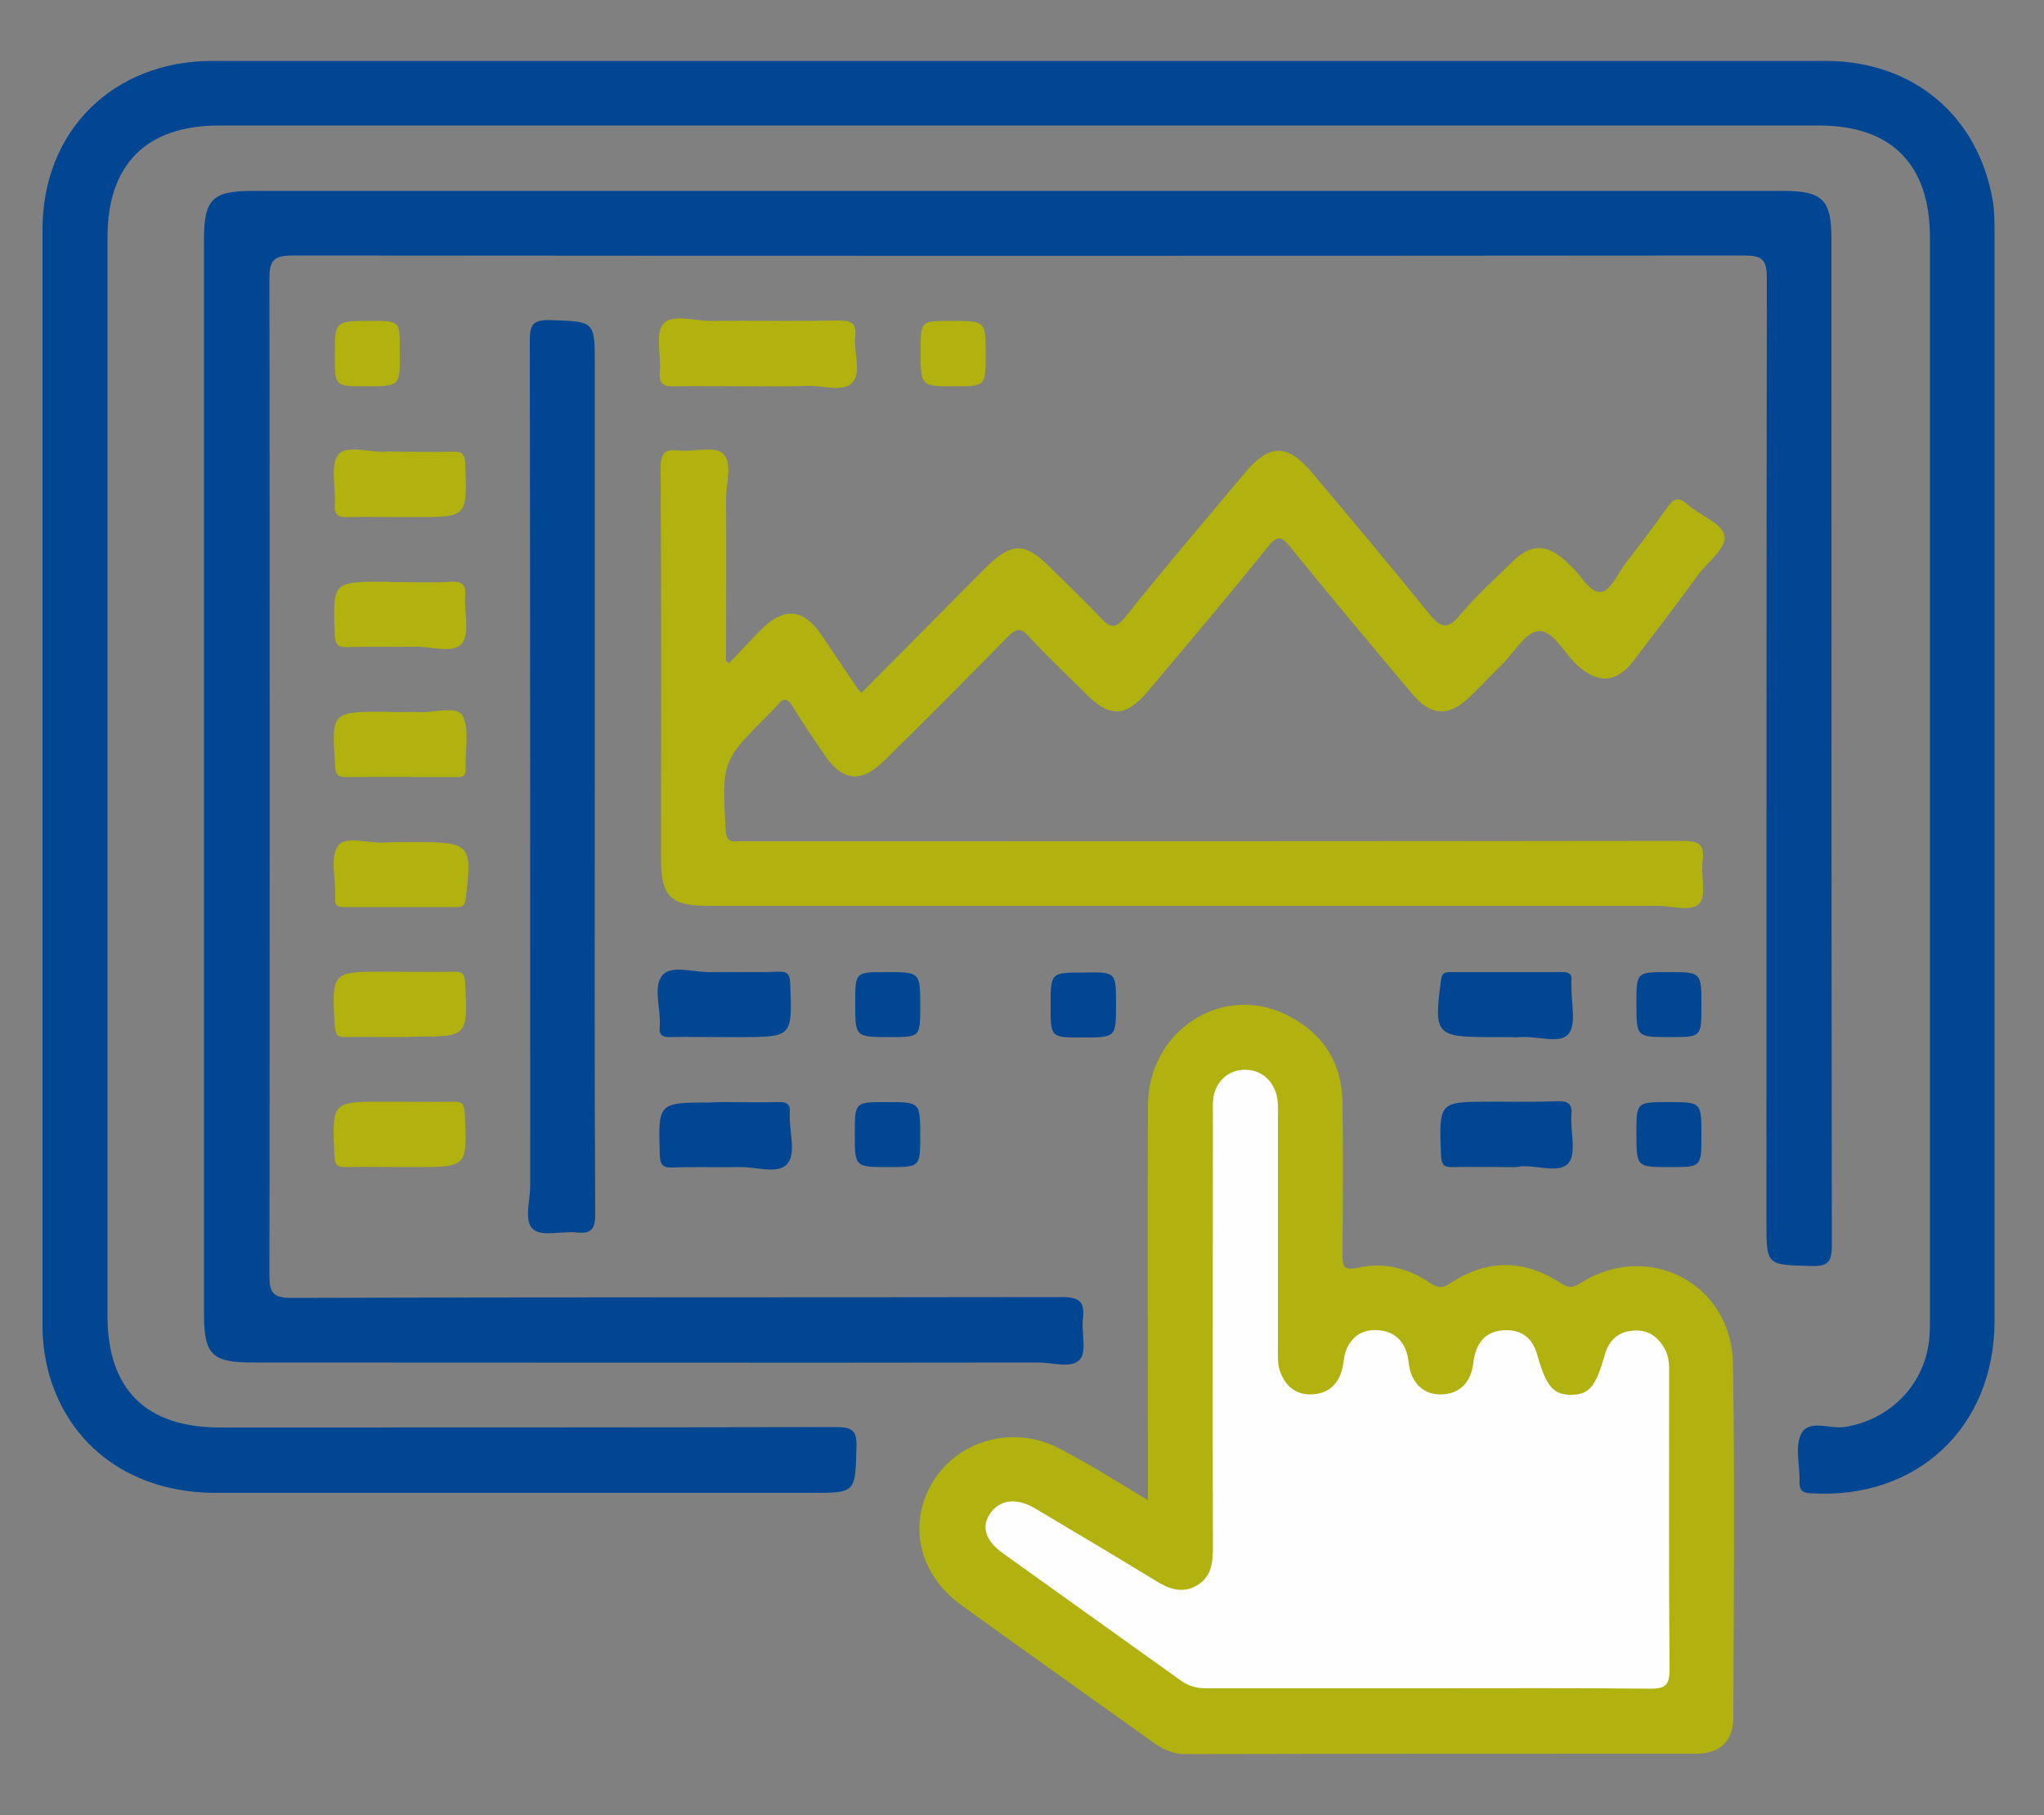 <?xml version="1.0" encoding="utf-8"?>
<!-- Generator: Adobe Illustrator 26.3.1, SVG Export Plug-In . SVG Version: 6.00 Build 0)  -->
<svg version="1.1" id="Layer_1" xmlns="http://www.w3.org/2000/svg" xmlns:xlink="http://www.w3.org/1999/xlink" x="0px" y="0px"
	 viewBox="0 0 500 444" style="enable-background:new 0 0 500 444;" xml:space="preserve">
<rect x="0" y="0" width="500" height="444" fill="#808080" stroke="none"/>
<style type="text/css">
	.st0{fill:#004693;}
	.st1{fill:#B1B110;}
	.st2{fill:#FEFEFE;}
</style>
<g>
	<path class="st0" d="M249.2,14.9c65.8,0,131.5,0,197.3,0c21.6,0,37.5,13.5,41,34.4c0.4,2.6,0.4,5.3,0.4,7.9c0,88.6,0,177.2,0,265.9
		c0,26-18.9,43.8-44.9,42.2c-2.3-0.1-2.9-0.9-2.8-3c0.1-3.9-1.2-8.4,0.4-11.5c1.9-3.7,6.9-1.2,10.5-1.7
		c11.4-1.7,20.1-10.7,20.9-22.3c0.1-1.5,0.1-3.1,0.1-4.7c0-88,0-176,0-264c0-17.9-9.4-27.4-27.2-27.4c-130.4,0-260.9,0-391.3,0
		c-17.8,0-27.3,9.5-27.3,27.3c0,88,0,176,0,264c0,17.8,9.4,27.2,27.4,27.2c50.2,0,100.4,0,150.7-0.1c3.9,0,5.3,0.7,5.1,5
		c-0.3,11.1-0.1,11.1-11.2,11.1c-48.5,0-97,0-145.5,0c-20.4,0-35.9-11.2-40.9-29.4c-1-3.8-1.5-7.6-1.5-11.5c0-89.4,0-178.8,0-268.2
		c0-24.1,17.3-41.2,41.6-41.2C117.6,14.9,183.4,14.9,249.2,14.9z"/>
	<path class="st0" d="M249.1,46.7c62.3,0,124.7,0,187,0c9.7,0,11.9,2.1,11.9,11.7c0,82.1,0,164.2,0.1,246.3c0,4.2-1.1,5.1-5.1,5
		c-10.9-0.3-10.9-0.1-10.9-10.8c0-77,0-153.9,0.1-230.9c0-4.7-1.3-5.5-5.7-5.5c-118.3,0.1-236.6,0.1-354.9,0c-5,0-5.7,1.5-5.7,5.9
		c0.1,81.2,0.1,162.3,0,243.5c0,4.3,0.8,5.6,5.4,5.6c62.8-0.2,125.6-0.1,188.4-0.2c4.3,0,5.7,1.1,5.2,5.3c-0.4,3.4,1,7.9-0.7,9.9
		c-2,2.4-6.7,0.8-10.2,0.8c-64.1,0.1-128.1,0-192.2,0c-10,0-11.9-1.9-11.9-12c0-87.5,0-175.1,0-262.6c0-10,2-12,12-12
		C124.4,46.7,186.8,46.7,249.1,46.7z"/>
	<path class="st1" d="M280.8,367c0-2.4,0-4,0-5.7c0-30.3-0.1-60.6,0-90.9c0.1-18.2,18-29.9,33.8-22.2c8.8,4.3,13.7,11.6,13.8,21.5
		c0.2,12.3,0.1,24.6,0,36.8c0,3,0,4.5,3.9,3.6c6.1-1.4,12.1,0.1,17.3,3.6c1.9,1.3,3.1,1.6,5.2,0.2c8.9-5.9,18.1-5.9,27,0
		c1.9,1.2,2.9,1.2,4.8,0c16.4-10.5,36.9-0.1,37.3,19.5c0.5,28.9,0.2,57.8,0.1,86.7c0,5.8-3.2,8.9-9.1,8.9c-41.7,0-83.3,0-125,0.1
		c-2.8,0-5.1-1-7.3-2.5c-15.8-11.3-31.6-22.5-47.4-33.9c-10.7-7.7-13.3-20.4-6.7-30.7c6.6-10.2,20.3-13.5,31.3-7.3
		C266.9,358.4,273.5,362.6,280.8,367z"/>
	<path class="st1" d="M178.4,162.2c2.6-2.7,5.1-5.5,7.7-8.1c5.7-5.7,10.4-5.3,14.9,1.3c3,4.4,5.9,8.8,8.8,13.1
		c0.2,0.2,0.4,0.4,0.9,1c10.2-10.2,20.2-20.4,30.3-30.5c6.4-6.4,9.6-6.5,15.9-0.2c4.1,4.1,8.3,8,12.2,12.2c2.4,2.6,3.7,3,6.2-0.1
		c9.5-11.9,19.4-23.5,29.2-35.2c6.1-7.3,10.5-7.2,16.6,0.1c9.5,11.3,19,22.6,28.3,34.1c2.8,3.5,4.5,4.5,7.8,0.5
		c4-4.8,8.6-8.9,13.1-13.3c4.2-4,8-4,12.3-0.2c0.6,0.5,1.1,1.1,1.7,1.6c2.5,2.2,4.5,6.6,7.4,6.3c2.3-0.3,4.1-4.6,6.1-7.2
		c3.4-4.4,6.8-8.9,10-13.4c1.5-2.2,2.7-2.9,5-0.8c3,2.7,8.3,4.5,9,7.5c0.7,3.1-4,6.5-6.4,9.7c-5.1,7-10.4,14-15.7,20.9
		c-4.3,5.7-8.9,5.9-14.1,1c-3.1-2.9-5.7-8.4-9.3-8.1c-3.2,0.3-6,5.3-9,8.3c-2.7,2.6-5.2,5.3-7.9,7.9c-5,4.8-9.4,4.6-13.9-0.8
		c-10-11.9-20-23.8-29.8-35.9c-2.2-2.7-3.2-3.1-5.6-0.1c-9.5,11.9-19.4,23.5-29.2,35.2c-5.5,6.5-9.4,6.7-15.4,0.6
		c-4.6-4.6-9.4-9.1-13.8-13.9c-2-2.2-3.1-2-5.1,0c-9.9,10.1-19.9,20.1-30,30.1c-5.9,5.9-10.5,5.5-15.1-1.4
		c-2.5-3.7-5.1-7.4-7.4-11.3c-1.3-2.1-2.3-2.8-4-0.5c-0.5,0.6-1.1,1.1-1.6,1.7c-12,11.9-11.9,11.9-11,28.7c0.1,2.3,0.8,3,3,2.8
		c0.9-0.1,1.9,0,2.8,0c76,0,152.1,0,228.1-0.1c3.9,0,5.7,0.6,5.1,4.9c-0.5,3.5,1,8.2-0.7,10.3c-1.9,2.3-6.7,0.7-10.2,0.7
		c-77.4,0-154.9,0-232.3,0c-9.3,0-11.6-2.3-11.6-11.5c0-31.9,0.1-63.7-0.1-95.6c0-3.5,0.8-4.7,4.4-4.3c3.7,0.4,8.7-1.2,10.8,0.7
		c2.5,2.2,0.8,7.3,0.8,11.2c0.1,13.2,0,26.3,0,39.5C177.7,161.9,178.1,162.1,178.4,162.2z"/>
	<path class="st0" d="M145.5,190.2c0,35.6-0.1,71.2,0.1,106.7c0,3.5-0.7,5-4.5,4.6c-3.7-0.4-8.5,1.1-10.7-0.8c-2.3-2-0.7-7-0.7-10.7
		c0-68.8,0-137.6-0.1-206.5c0-3.9,0.6-5.3,4.9-5.2c11,0.4,11,0.1,11,11.1C145.5,123.1,145.5,156.7,145.5,190.2z"/>
	<path class="st1" d="M185.2,94.5c-6.7,0-13.4-0.1-20,0c-2.6,0.1-4.1-0.3-3.8-3.5c0.4-4-1.2-9.2,0.8-11.7c2.1-2.6,7.6-0.8,11.6-0.8
		c10.4-0.1,20.8,0.1,31.2-0.1c3.1,0,4.6,0.5,4.2,4c-0.4,3.8,1.6,8.8-0.7,11.2c-2.3,2.5-7.3,0.6-11.2,0.8
		C193.3,94.6,189.3,94.5,185.2,94.5z"/>
	<path class="st1" d="M97.9,110.5c4.3,0,8.7,0.1,13,0c2.3-0.1,2.8,0.8,2.9,2.9c0.5,13.1,0.6,13.1-12.3,13.1c-5.4,0-10.9-0.1-16.3,0
		c-2.3,0.1-3.5-0.4-3.3-3c0.3-4.2-1.2-9.4,0.8-12.2c1.9-2.6,7.5-0.6,11.5-0.8C95.4,110.4,96.7,110.5,97.9,110.5z"/>
	<path class="st1" d="M97.5,142.4c4.3,0,8.7,0.2,13-0.1c2.7-0.1,3.5,0.9,3.3,3.4c-0.3,4,1.2,9.2-0.8,11.7c-2.1,2.6-7.6,0.7-11.5,0.8
		c-5.4,0.1-10.9-0.1-16.3,0.1c-2.3,0.1-3.2-0.4-3.3-3c-0.5-13-0.6-13,12.3-13C95.3,142.4,96.4,142.4,97.5,142.4z"/>
	<path class="st1" d="M97.9,174.2c1.4,0,2.8-0.1,4.2,0c3.8,0.3,9.5-1.7,11,0.8c1.9,3.4,0.6,8.7,0.8,13.1c0.1,2.2-1.3,2-2.7,2
		c-8.8,0-17.6-0.1-26.5,0c-2,0-2.6-0.5-2.7-2.6c-0.9-13.4-1-13.4,12.3-13.4C95.4,174.2,96.6,174.2,97.9,174.2z"/>
	<path class="st1" d="M97.9,206c1.4,0,2.8,0,4.2,0c12.9,0,13.5,0.7,11.8,13.9c-0.2,1.7-0.8,2-2.3,2c-9.1,0-18.3,0-27.4,0
		c-1.5,0-2.4-0.3-2.2-2c0-0.3,0-0.6,0-0.9c0.1-4.2-1.3-9.4,0.7-12.1c1.9-2.6,7.5-0.5,11.5-0.8C95.4,206,96.6,206,97.9,206z"/>
	<path class="st1" d="M97.6,253.7c-4.3,0-8.7-0.1-13,0c-2,0.1-2.5-0.6-2.7-2.6c-0.8-13.4-0.8-13.4,12.3-13.4c5.6,0,11.1,0.1,16.7,0
		c2.2-0.1,2.8,0.6,2.9,2.8c0.6,13.1,0.7,13.1-12.6,13.1C100,253.7,98.8,253.7,97.6,253.7z"/>
	<path class="st0" d="M177,253.7c-4.3,0-8.7-0.1-13,0c-2,0.1-2.9-0.6-2.6-2.6c0-0.2,0-0.3,0-0.5c0.2-4.1-1.7-9.4,0.7-12.1
		c2.3-2.5,7.6-0.6,11.6-0.7c5.6-0.1,11.1,0.1,16.7-0.1c2.3-0.1,2.8,0.7,2.9,2.9c0.5,13.1,0.6,13.1-12.6,13.1
		C179.5,253.7,178.3,253.7,177,253.7z"/>
	<path class="st0" d="M368.4,253.7c-1.4,0-2.8,0-4.2,0c-12.9,0-13.5-0.7-11.7-13.9c0.2-1.7,0.8-2,2.3-2c9.1,0,18.3,0,27.4,0
		c1.5,0,2.4,0.4,2.2,2.1c-0.1,0.5,0,0.9,0,1.4c-0.1,4,1.3,9.2-0.7,11.6c-2.1,2.6-7.5,0.5-11.5,0.8
		C370.9,253.8,369.7,253.7,368.4,253.7z"/>
	<path class="st1" d="M97.8,285.5c-4.4,0-8.7-0.1-13.1,0c-2.2,0.1-2.8-0.6-2.9-2.9c-0.6-13.1-0.6-13.1,12.2-13.1
		c5.6,0,11.2,0.1,16.8,0c2.3-0.1,2.8,0.7,2.9,2.9c0.6,13.1,0.7,13.1-12.2,13.1C100.3,285.5,99.1,285.5,97.8,285.5z"/>
	<path class="st0" d="M177.5,269.6c4.3,0,8.7,0.1,13,0c2-0.1,2.9,0.6,2.7,2.6c0,0.2,0,0.3,0,0.5c-0.2,4.1,1.7,9.5-0.7,12.1
		c-2.3,2.5-7.6,0.6-11.6,0.7c-5.4,0.1-10.9-0.1-16.3,0.1c-2.3,0.1-3.1-0.5-3.2-3c-0.4-12.9-0.5-12.9,12.5-12.9
		C175.1,269.6,176.3,269.6,177.5,269.6z"/>
	<path class="st0" d="M368.9,285.5c-4.5,0-9-0.1-13.5,0c-2.3,0.1-2.8-0.7-2.9-2.9c-0.5-13.1-0.6-13.1,12.3-13.1
		c5.4,0,10.9,0.1,16.3-0.1c2.7-0.1,3.5,0.8,3.3,3.4c-0.3,4,1.3,9.2-0.7,11.7c-2.1,2.6-7.5,0.6-11.5,0.8
		C371.1,285.6,370,285.5,368.9,285.5z"/>
	<path class="st1" d="M89.5,94.5c-7.6,0-7.6,0-7.6-7.4c0-8.6,0-8.6,8.8-8.6c7.1,0,7.1,0,7.1,7c0,0.2,0,0.3,0,0.5
		C97.9,94.5,97.9,94.5,89.5,94.5z"/>
	<path class="st0" d="M225.1,246.2c0,7.5,0,7.5-7.4,7.5c-8.5,0-8.5,0-8.5-8.3c0-7.6,0-7.6,7.5-7.6
		C225.1,237.8,225.1,237.8,225.1,246.2z"/>
	<path class="st0" d="M273,245.6c0,8.2,0,8.2-8.3,8.2c-7.7,0-7.7,0-7.7-7.7c0-8.2,0-8.2,8.2-8.2C273,237.8,273,237.8,273,245.6z"/>
	<path class="st0" d="M416.2,246c0,7.7,0,7.7-7.7,7.7c-8.2,0-8.2,0-8.2-8.2c0-7.7,0-7.7,7.8-7.7C416.2,237.8,416.2,237.8,416.2,246z
		"/>
	<path class="st0" d="M225.1,277.8c0,7.7,0,7.7-7.7,7.7c-8.3,0-8.3,0-8.3-8.1c0-7.8,0-7.8,7.7-7.8
		C225.1,269.6,225.1,269.6,225.1,277.8z"/>
	<path class="st0" d="M416.2,277.8c0,7.7,0,7.7-7.7,7.7c-8.2,0-8.2,0-8.2-8.2c0-7.7,0-7.7,7.8-7.7
		C416.2,269.6,416.2,269.6,416.2,277.8z"/>
	<path class="st1" d="M241.1,86.7c0,7.8,0,7.8-7.6,7.8c-8.3,0-8.3,0-8.3-8.6c0-7.4,0-7.4,7.2-7.4c0.2,0,0.3,0,0.5,0
		C241.1,78.5,241.1,78.5,241.1,86.7z"/>
	<path class="st2" d="M349.2,413c-18,0-36.1,0-54.1,0c-2.4,0-4.4-0.5-6.4-2c-14.4-10.3-28.8-20.6-43.2-30.9
		c-4.4-3.1-5.5-6.5-3.4-9.7c2.4-3.6,6.5-4.1,11.1-1.4c9.9,5.9,19.7,11.7,29.5,17.7c3.2,2,6.4,3.2,10,1.2c3.6-2.1,4-5.5,4-9.3
		c-0.1-35.1,0-70.2,0-105.4c0-1.6-0.1-3.1,0.1-4.7c0.7-4.2,4-7,8.1-6.8c4,0.1,7.1,3.2,7.6,7.4c0.2,1.5,0.1,3.1,0.1,4.7
		c0,18.8,0,37.6,0,56.4c0,1.9-0.1,3.7,0.6,5.5c1.4,3.6,4,5.6,7.8,5.4c3.8-0.2,6.3-2.3,7.3-6.1c0.4-1.5,0.4-3.1,0.9-4.5
		c1.4-3.6,4.1-5.4,8-5.1c3.6,0.3,6,2.3,7,5.8c0.4,1.5,0.4,3.1,0.9,4.6c1.3,3.6,4,5.5,7.8,5.3c3.6-0.2,6.1-2.2,7.1-5.7
		c0.4-1.3,0.4-2.8,0.8-4.1c1-3.8,3.5-5.8,7.4-5.9c4.1-0.1,6.7,2,7.8,5.9c2.2,7.8,3.9,9.9,8.3,9.9c4.5,0,6.1-2.1,8.3-9.9
		c1-3.5,3.4-5.6,7-5.8c3.7-0.3,6.2,1.7,7.8,4.8c1,2,0.9,4.2,0.9,6.4c0,23.9-0.1,47.9,0.1,71.8c0,3.8-1.1,4.6-4.7,4.6
		C385.6,412.9,367.4,413,349.2,413z"/>
</g>
</svg>
